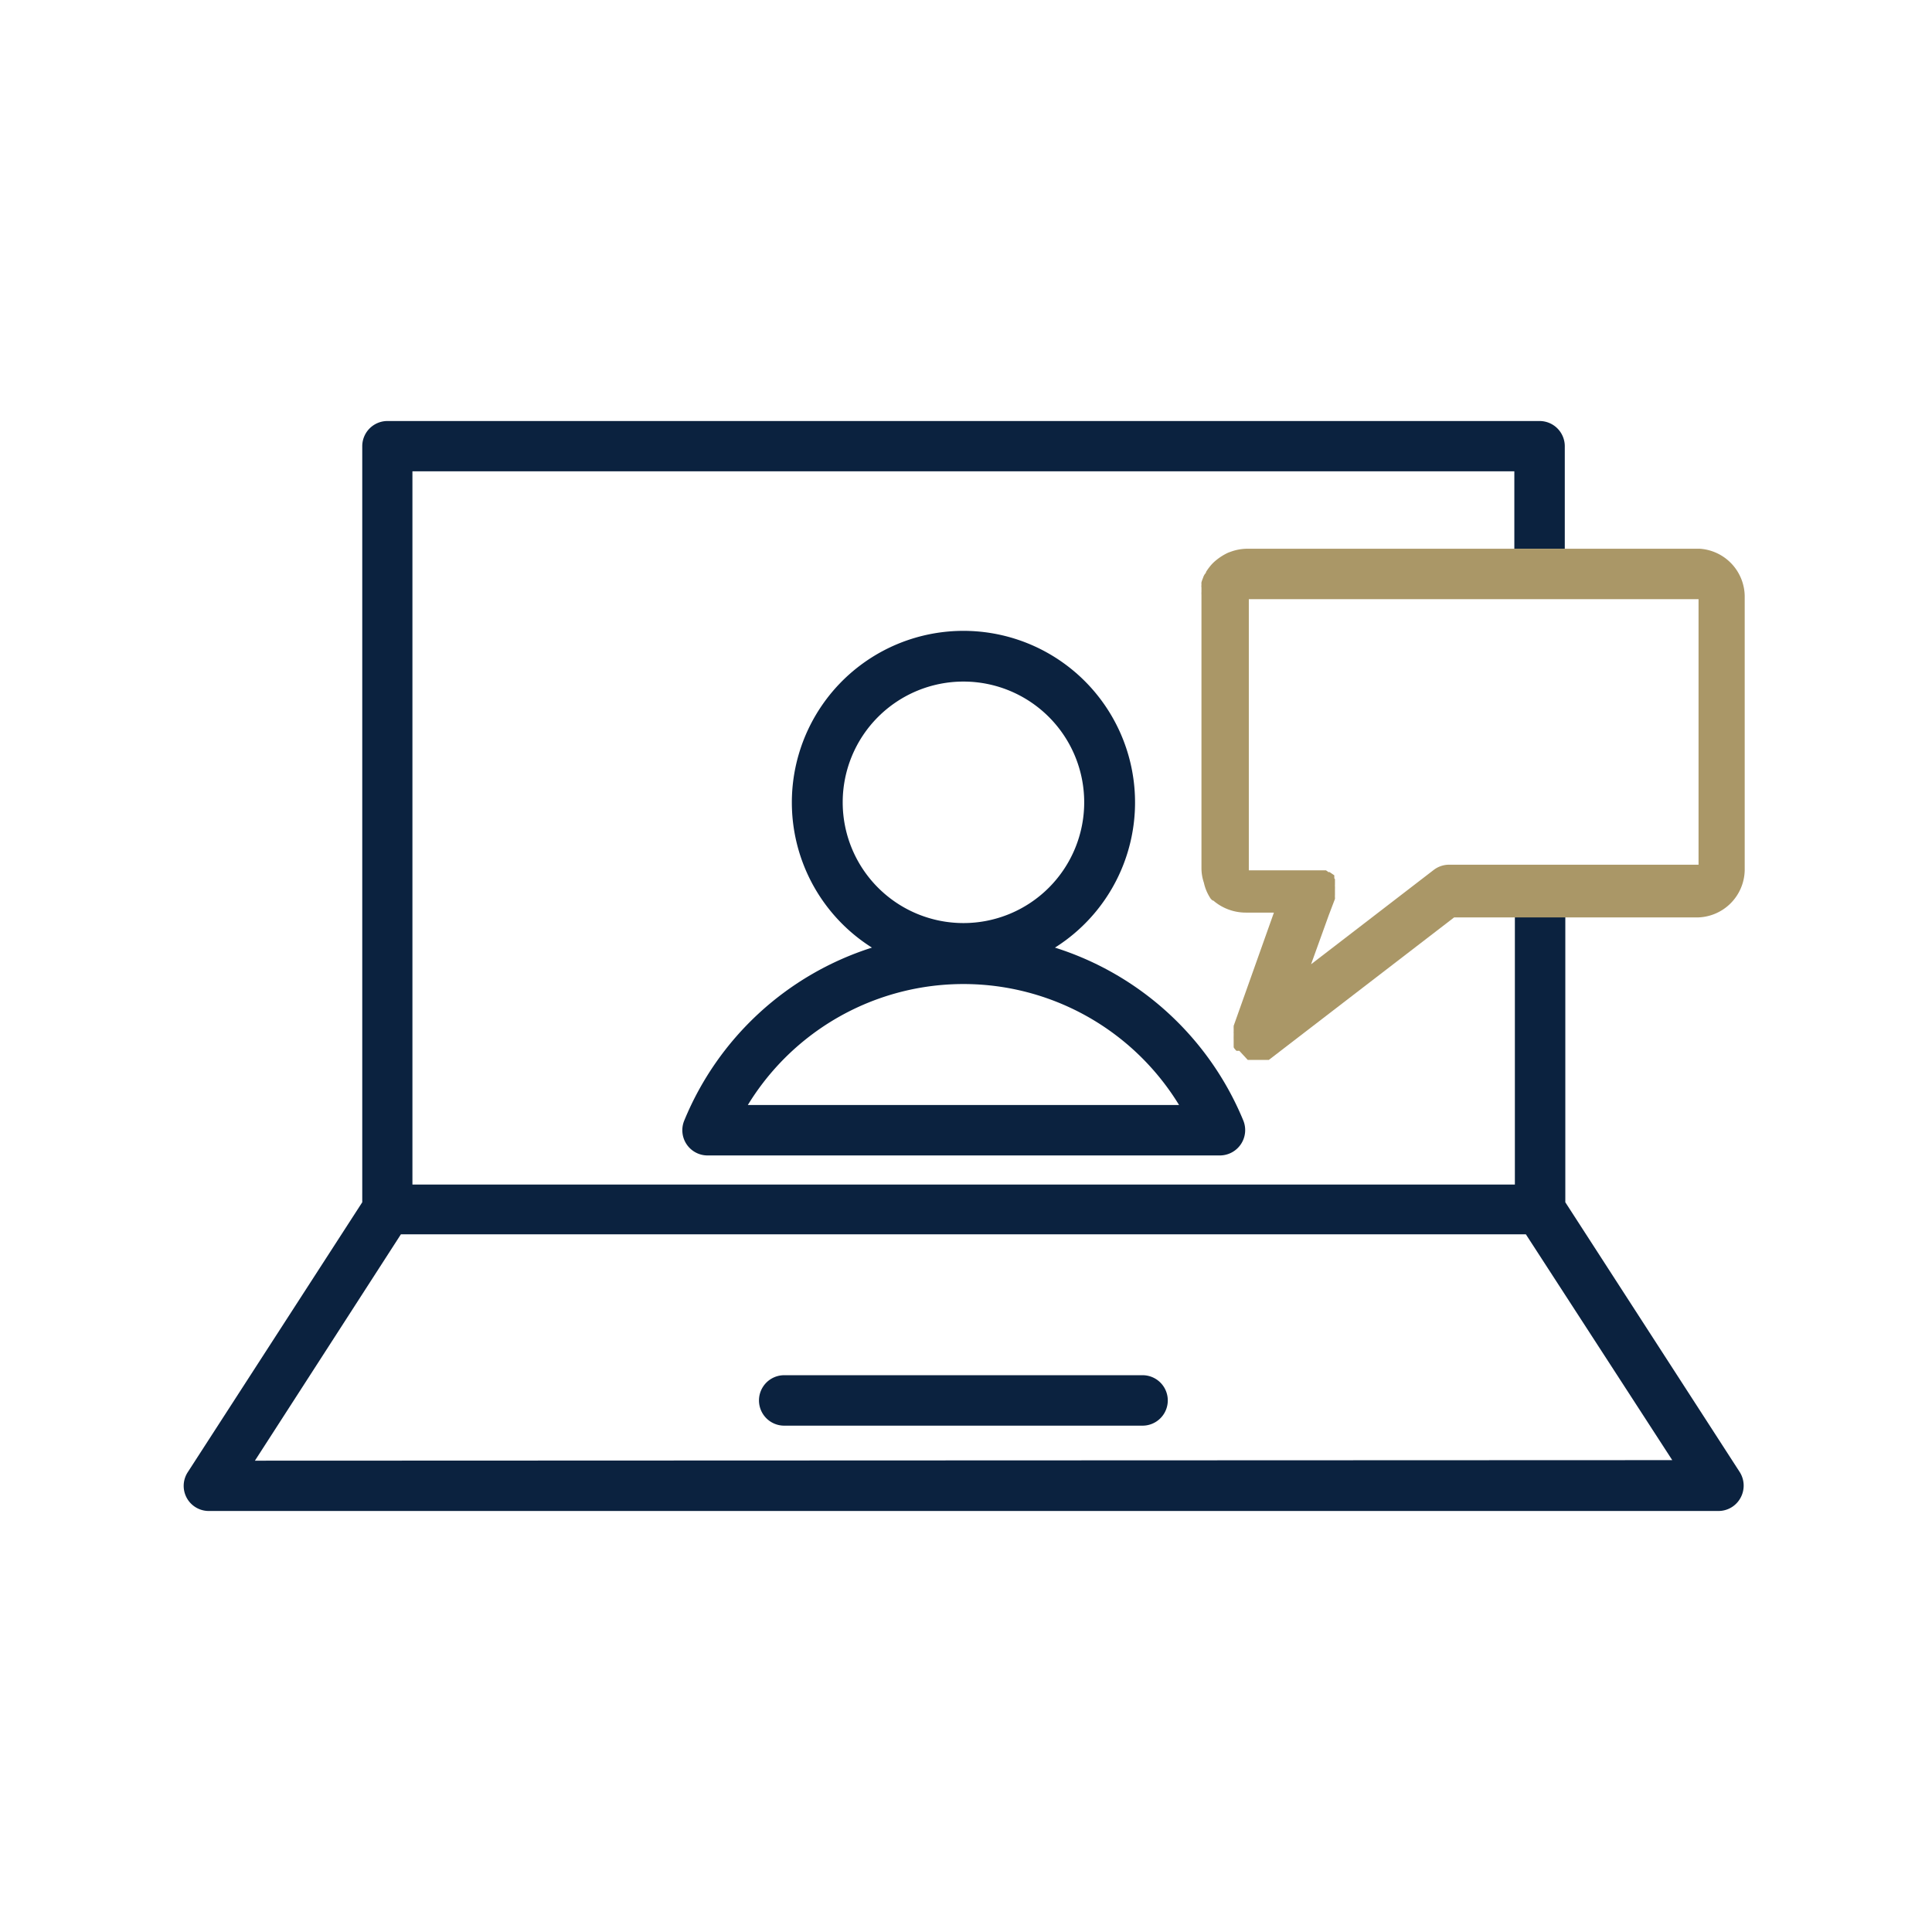 <?xml version="1.0" encoding="UTF-8"?> <svg xmlns="http://www.w3.org/2000/svg" id="Layer_1" data-name="Layer 1" viewBox="0 0 144 144"><defs><style>.cls-1{fill:#0b223f;}.cls-2{fill:#aa9767;}.cls-3{fill:none;}</style></defs><title>404PageIcons</title><path class="cls-1" d="M85.16,102.5H58.45a1.88,1.88,0,1,0,0,3.76H85.16a1.88,1.88,0,1,0,0-3.76Z"></path><path class="cls-1" d="M78.63,70.63a12.79,12.79,0,1,0-13.64,0A22.49,22.49,0,0,0,51,83.52a1.88,1.88,0,0,0,1.73,2.6H90.93a1.89,1.89,0,0,0,1.74-2.6A22.51,22.51,0,0,0,78.63,70.63ZM71.81,50.8a9,9,0,1,1-9,9A9,9,0,0,1,71.81,50.8ZM55.74,82.36a18.83,18.83,0,0,1,32.14,0Z"></path><path class="cls-1" d="M129.67,109.72l-13-20.11V68.21h-3.76V88.29H30.74V35.13h82.13V40.9h3.76V33.25a1.88,1.88,0,0,0-1.88-1.87H28.86A1.88,1.88,0,0,0,27,33.25V89.61L14,109.72a1.87,1.87,0,0,0,1.57,2.9H128.09a1.87,1.87,0,0,0,1.65-1A1.89,1.89,0,0,0,129.67,109.72ZM19,108.87,29.88,92h83.85l10.91,16.83Z"></path><path class="cls-2" d="M126.7,40.9H93a3.63,3.63,0,0,0-1.26.22h0l-.17.06a0,0,0,0,1,0,0h0a4.16,4.16,0,0,0-.92.57,3,3,0,0,0-.36.34,4.19,4.19,0,0,0-.4.54s0,0,0,0,0,.1-.08.14h0s0,0,0,0l-.08.14h0a1.34,1.34,0,0,0-.07.18,2.83,2.83,0,0,0-.11.31,1.05,1.05,0,0,0,0,.19.64.64,0,0,0,0,.2c0,.11,0,.22,0,.33a1.48,1.48,0,0,0,0,.21V64.7a3.37,3.37,0,0,0,.18,1.09A3.44,3.44,0,0,0,90.25,67l0,0,0,0,.13.12s0,0,0,0l.05,0a3.71,3.71,0,0,0,2.43.9h2.09l-3,8.44a0,0,0,0,0,0,0l0,.1a.24.24,0,0,0,0,.08s0,.06,0,.09,0,.06,0,.09v.07a.49.49,0,0,0,0,.12v.18a.2.2,0,0,0,0,.07.34.34,0,0,0,0,.1.43.43,0,0,0,0,.11s0,0,0,.07,0,.08,0,.12l0,0s0,.07,0,.11l0,.06,0,.09a.56.56,0,0,1,0,.08l0,.06.06.1h0l0,0,.08.09,0,0,0,0a.23.23,0,0,0,.07.07l0,0,.05,0a.1.1,0,0,0,0,0,.18.18,0,0,0,.07,0l0,0,0,0,.09,0h0L93,79l.11,0,0,0h0l.06,0,.1,0h.06l.12,0H94l.12,0h.07l.07,0h0l0,0h0l.06,0h.05l0,0,0,0,.07,0h0l0,0h0l.07,0,.06,0h0l0,0,.08-.06,0,0,13.73-10.56h18a3.59,3.59,0,0,0,3.66-3.51V44.41A3.59,3.59,0,0,0,126.7,40.9Zm-.1,23.55H108a1.89,1.89,0,0,0-1.14.39l-4.38,3.37-4.76,3.66,1.32-3.66L99.5,67a0,0,0,0,0,0,0,.76.76,0,0,0,0-.11.19.19,0,0,1,0-.08.36.36,0,0,1,0-.1s0-.06,0-.1,0,0,0-.07v-.12s0,0,0,0,0,0,0,0v-.12s0,0,0-.07a.3.3,0,0,0,0-.1s0-.06,0-.09a.29.29,0,0,1,0-.09l0-.09,0-.07a1,1,0,0,0,0-.1l0-.07,0-.09-.05-.07a.35.35,0,0,0,0-.08.35.35,0,0,0,0-.08l0-.06L99.1,65,99,65a.27.27,0,0,0-.08-.07s0,0,0,0l-.09-.06-.07,0-.07,0-.09,0-.07,0-.11,0,0,0h0l-.11,0-.07,0-.1,0-.1,0H93.08V44.66H126.6Z"></path><path class="cls-3" d="M89.32,44.41V64.7a3.37,3.37,0,0,0,.18,1.09A3.44,3.44,0,0,0,90.25,67l0,0,0,0,.13.12s0,0,0,0l.05,0a3.71,3.71,0,0,0,2.43.9H88.4V40.9H93a3.63,3.63,0,0,0-1.26.22h0l-.17.06a0,0,0,0,1,0,0h0a4.16,4.16,0,0,0-.92.57,3,3,0,0,0-.36.34,4.19,4.19,0,0,0-.4.54s0,0,0,0,0,.1-.08.14h0s0,0,0,0l-.08.14h0a1.34,1.34,0,0,0-.07.18,2.83,2.83,0,0,0-.11.31,1.05,1.05,0,0,0,0,.19.64.64,0,0,0,0,.2c0,.11,0,.22,0,.33A1.48,1.48,0,0,0,89.32,44.41Z"></path><path class="cls-3" d="M93.08,44.66H126.6V64.45H108a1.89,1.89,0,0,0-1.14.39l-4.38,3.37H99.05L99.5,67a0,0,0,0,0,0,0,.76.76,0,0,0,0-.11.19.19,0,0,1,0-.08.36.36,0,0,1,0-.1s0-.06,0-.1,0,0,0-.07v-.12s0,0,0,0,0,0,0,0v-.12s0,0,0-.07a.3.3,0,0,0,0-.1s0-.06,0-.09a.29.29,0,0,1,0-.09l0-.09,0-.07a1,1,0,0,0,0-.1l0-.07,0-.09-.05-.07a.35.35,0,0,0,0-.08.35.35,0,0,0,0-.08l0-.06L99.1,65,99,65a.27.27,0,0,0-.08-.07s0,0,0,0l-.09-.06-.07,0-.07,0-.09,0-.07,0-.11,0,0,0h0l-.11,0-.07,0-.1,0-.1,0H93.08Z"></path><path class="cls-3" d="M134.64,40.9V68.21H126.7a3.59,3.59,0,0,0,3.66-3.51V44.41a3.59,3.59,0,0,0-3.66-3.51Z"></path></svg> 